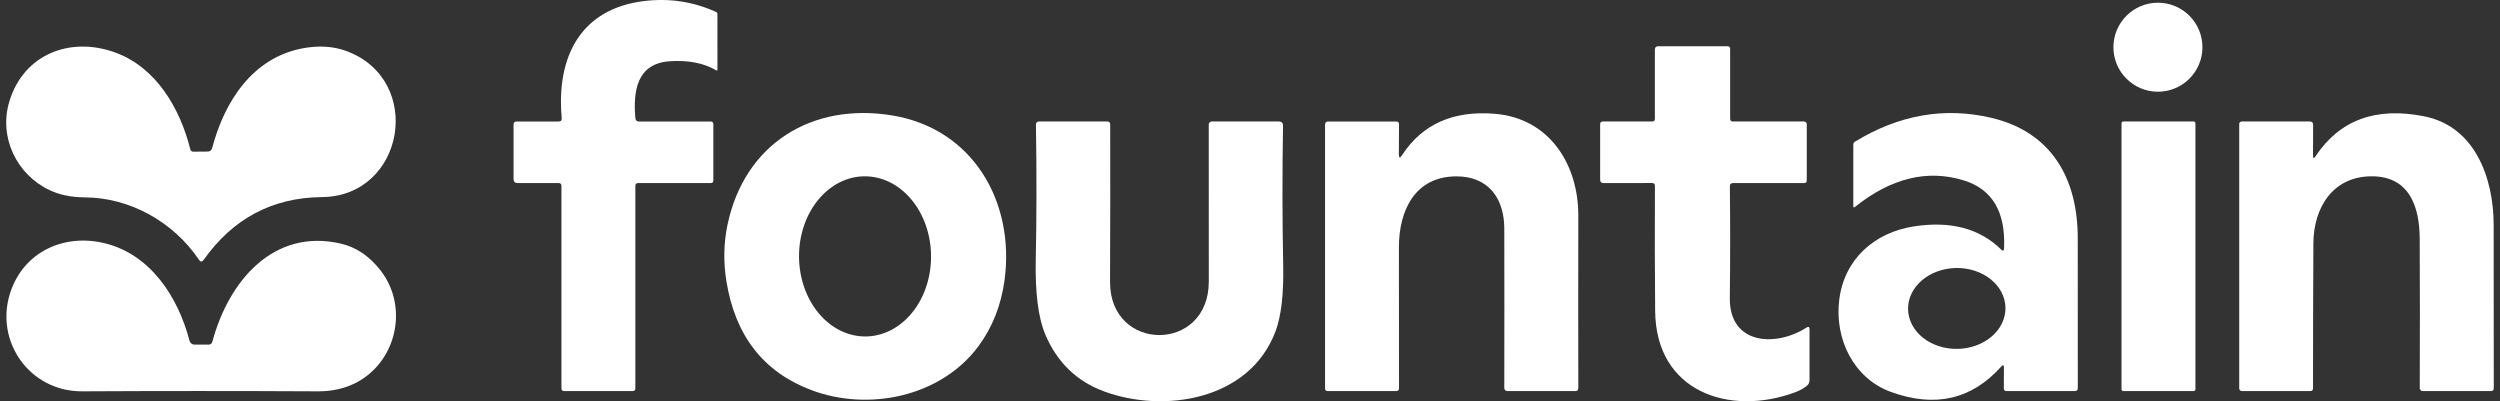 <svg xmlns="http://www.w3.org/2000/svg" width="162" height="26" viewBox="0 0 162 26" fill="none"><rect x="0" y="0" width="162" height="26" fill="#333333" stroke="none"/><g clip-path="url(#clip0_558_33)"><path d="M41.412 7.874H46.048C46.166 7.874 46.225 7.933 46.225 8.051V11.687C46.225 11.805 46.166 11.864 46.048 11.864H41.348C41.23 11.864 41.171 11.923 41.171 12.041V25.166C41.171 25.284 41.112 25.343 40.993 25.343H36.559C36.441 25.343 36.382 25.284 36.382 25.166V12.041C36.382 11.923 36.323 11.864 36.205 11.864H33.544C33.367 11.864 33.278 11.775 33.278 11.598V8.051C33.278 8.004 33.297 7.959 33.33 7.925C33.364 7.892 33.409 7.874 33.456 7.874H36.194C36.343 7.874 36.412 7.799 36.4 7.65C36.038 3.649 37.652 0.545 41.777 0.063C43.404 -0.126 44.948 0.112 46.41 0.779C46.433 0.79 46.453 0.807 46.467 0.829C46.481 0.85 46.488 0.875 46.488 0.9L46.491 4.507C46.491 4.571 46.463 4.587 46.406 4.553C45.605 4.085 44.604 3.89 43.405 3.968C41.245 4.114 41.025 5.93 41.171 7.65C41.182 7.799 41.263 7.874 41.412 7.874Z" fill="white"></path><path d="M139.834 5.943C141.427 5.943 142.718 4.652 142.718 3.06C142.718 1.467 141.427 0.176 139.834 0.176C138.242 0.176 136.95 1.467 136.95 3.06C136.95 4.652 138.242 5.943 139.834 5.943Z" fill="white"></path><path d="M13.751 9.587C14.549 6.565 16.358 3.766 19.576 3.138C20.651 2.93 21.629 2.994 22.509 3.33C27.496 5.231 26.219 12.722 20.856 12.772C17.649 12.803 15.094 14.16 13.191 16.844C13.091 16.981 12.994 16.98 12.9 16.841C11.194 14.319 8.356 12.804 5.504 12.79C4.636 12.785 3.881 12.633 3.237 12.332C1.098 11.339 -0.09 8.916 0.598 6.6C1.513 3.514 4.56 2.322 7.508 3.418C10.119 4.387 11.662 7.008 12.332 9.672C12.361 9.778 12.428 9.83 12.534 9.828L13.446 9.821C13.607 9.821 13.709 9.743 13.751 9.587Z" fill="white"></path><path d="M112.291 7.873H116.902C116.949 7.873 116.994 7.892 117.027 7.925C117.061 7.959 117.079 8.004 117.079 8.051V11.687C117.079 11.805 117.02 11.864 116.902 11.864H112.301C112.162 11.864 112.093 11.934 112.096 12.073C112.122 14.466 112.121 16.876 112.092 19.302C112.053 22.36 115.089 22.495 117.058 21.228C117.191 21.143 117.257 21.179 117.257 21.335V24.637C117.257 24.789 117.196 24.912 117.076 25.006C116.861 25.176 116.616 25.312 116.342 25.414C112.078 27 107.3 25.4 107.254 20.154C107.23 17.555 107.225 14.853 107.24 12.048C107.242 11.923 107.179 11.86 107.052 11.86L103.912 11.864C103.763 11.864 103.689 11.791 103.689 11.644V8.051C103.689 7.933 103.748 7.873 103.866 7.873H107.059C107.177 7.873 107.236 7.814 107.236 7.696V3.216C107.236 3.069 107.311 2.996 107.46 2.996H111.936C112.054 2.996 112.113 3.055 112.113 3.173V7.696C112.113 7.814 112.173 7.873 112.291 7.873Z" fill="white"></path><path d="M52.55 25.269C49.464 24.096 47.637 21.745 47.07 18.217C46.869 16.964 46.894 15.744 47.144 14.556C48.251 9.307 52.628 6.625 57.818 7.48C63.078 8.349 65.77 13.116 65.096 18.143C64.874 19.782 64.309 21.213 63.401 22.438C60.953 25.734 56.25 26.677 52.55 25.269ZM56.091 21.803C57.225 21.795 58.31 21.241 59.105 20.262C59.901 19.283 60.342 17.96 60.332 16.584C60.323 15.208 59.863 13.891 59.054 12.923C58.245 11.956 57.153 11.417 56.018 11.425C54.884 11.432 53.8 11.987 53.004 12.966C52.209 13.944 51.767 15.267 51.777 16.644C51.786 18.02 52.246 19.337 53.055 20.304C53.864 21.272 54.956 21.811 56.091 21.803Z" fill="white"></path><path d="M90.852 10.055C92.166 8.043 94.173 7.149 96.871 7.374C100.401 7.665 102.277 10.651 102.274 13.954C102.267 17.829 102.267 21.561 102.274 25.148C102.274 25.279 102.209 25.343 102.078 25.343H97.673C97.647 25.343 97.622 25.338 97.598 25.328C97.574 25.318 97.553 25.304 97.535 25.285C97.517 25.267 97.502 25.245 97.493 25.221C97.483 25.197 97.478 25.171 97.478 25.145C97.485 21.553 97.485 18.1 97.478 14.787C97.471 12.886 96.474 11.439 94.406 11.428C91.671 11.417 90.646 13.666 90.649 16.032C90.654 19.156 90.656 22.196 90.656 25.152C90.656 25.28 90.593 25.343 90.465 25.343H86.042C85.923 25.343 85.864 25.284 85.864 25.166V8.051C85.864 8.004 85.883 7.959 85.916 7.926C85.95 7.893 85.995 7.874 86.042 7.874H90.476C90.596 7.874 90.656 7.933 90.656 8.051L90.646 9.995C90.646 10.246 90.714 10.266 90.852 10.055Z" fill="white"></path><path d="M129.863 16.092C129.972 13.711 129.088 12.239 127.21 11.676C124.864 10.971 122.529 11.548 120.204 13.407C120.131 13.468 120.094 13.451 120.094 13.354V9.374C120.094 9.286 120.131 9.221 120.204 9.179C123.049 7.443 125.984 6.926 129.008 7.629C132.978 8.547 134.645 11.616 134.638 15.461C134.633 18.786 134.634 22.015 134.641 25.148C134.641 25.278 134.576 25.343 134.446 25.343H130.026C129.908 25.343 129.849 25.284 129.849 25.166L129.853 23.811C129.855 23.643 129.799 23.622 129.686 23.747C127.775 25.887 125.389 26.437 122.528 25.396C120.112 24.517 118.867 21.959 119.183 19.426C119.509 16.794 121.457 15.067 124.025 14.67C126.399 14.303 128.281 14.802 129.672 16.167C129.792 16.285 129.856 16.26 129.863 16.092ZM129.955 19.943C129.945 19.248 129.604 18.586 129.005 18.102C128.406 17.619 127.599 17.354 126.762 17.366C126.347 17.372 125.938 17.445 125.557 17.582C125.176 17.719 124.83 17.917 124.541 18.165C124.251 18.412 124.022 18.704 123.868 19.025C123.714 19.345 123.637 19.687 123.642 20.031C123.652 20.726 123.994 21.388 124.592 21.872C125.191 22.355 125.998 22.62 126.835 22.608C127.25 22.602 127.659 22.529 128.04 22.392C128.422 22.255 128.767 22.057 129.057 21.809C129.346 21.562 129.575 21.269 129.729 20.949C129.883 20.629 129.96 20.287 129.955 19.943Z" fill="white"></path><path d="M150.043 10.133C151.604 7.773 153.957 6.908 157.102 7.54C160.347 8.192 161.582 11.474 161.589 14.567C161.596 18.296 161.598 21.825 161.596 25.155C161.596 25.28 161.532 25.343 161.404 25.343H156.995C156.944 25.343 156.894 25.322 156.857 25.286C156.821 25.249 156.8 25.2 156.8 25.148C156.814 21.901 156.813 18.674 156.797 15.468C156.786 13.428 156.155 11.42 153.682 11.424C151.16 11.428 149.919 13.463 149.908 15.773C149.892 18.681 149.883 21.81 149.883 25.158C149.883 25.281 149.823 25.343 149.702 25.343H145.279C145.232 25.343 145.187 25.324 145.154 25.291C145.12 25.258 145.102 25.213 145.102 25.166V8.051C145.102 7.932 145.161 7.873 145.279 7.873H149.671C149.82 7.873 149.893 7.948 149.89 8.097L149.883 10.083C149.883 10.277 149.937 10.293 150.043 10.133Z" fill="white"></path><path d="M71.527 25.357C69.763 24.702 68.499 23.474 67.735 21.675C67.279 20.594 67.073 18.971 67.118 16.805C67.175 14.059 67.178 11.154 67.129 8.089C67.126 7.945 67.197 7.873 67.341 7.873H71.747C71.877 7.873 71.942 7.938 71.942 8.068C71.949 11.49 71.945 14.889 71.931 18.266C71.91 22.846 78.33 22.881 78.33 18.248C78.328 14.893 78.327 11.498 78.327 8.065C78.327 8.014 78.347 7.965 78.383 7.929C78.419 7.893 78.468 7.873 78.518 7.873H82.864C83.05 7.873 83.143 7.966 83.14 8.153C83.088 11.173 83.092 14.187 83.151 17.195C83.189 19.061 83.023 20.485 82.654 21.469C80.969 25.956 75.393 26.794 71.527 25.357Z" fill="white"></path><path d="M142.15 7.873H137.589C137.526 7.873 137.475 7.924 137.475 7.987V25.226C137.475 25.288 137.526 25.339 137.589 25.339H142.15C142.213 25.339 142.264 25.288 142.264 25.226V7.987C142.264 7.924 142.213 7.873 142.15 7.873Z" fill="white"></path><path d="M12.609 22.332H13.514C13.646 22.332 13.729 22.268 13.762 22.14C14.815 18.21 17.727 14.773 22.09 15.787C23.086 16.019 23.943 16.599 24.662 17.526C26.624 20.055 25.574 23.893 22.569 25.024C21.964 25.251 21.304 25.362 20.59 25.358C15.421 25.332 10.331 25.332 5.32 25.358C1.921 25.375 -0.366 22.112 0.666 18.959C1.528 16.323 4.135 15.121 6.774 15.759C9.754 16.479 11.541 19.25 12.279 22.077C12.297 22.15 12.34 22.214 12.399 22.261C12.459 22.307 12.533 22.332 12.609 22.332Z" fill="white"></path></g><defs><clipPath id="clip0_558_33"><rect width="162" height="26" fill="white"></rect></clipPath></defs></svg>